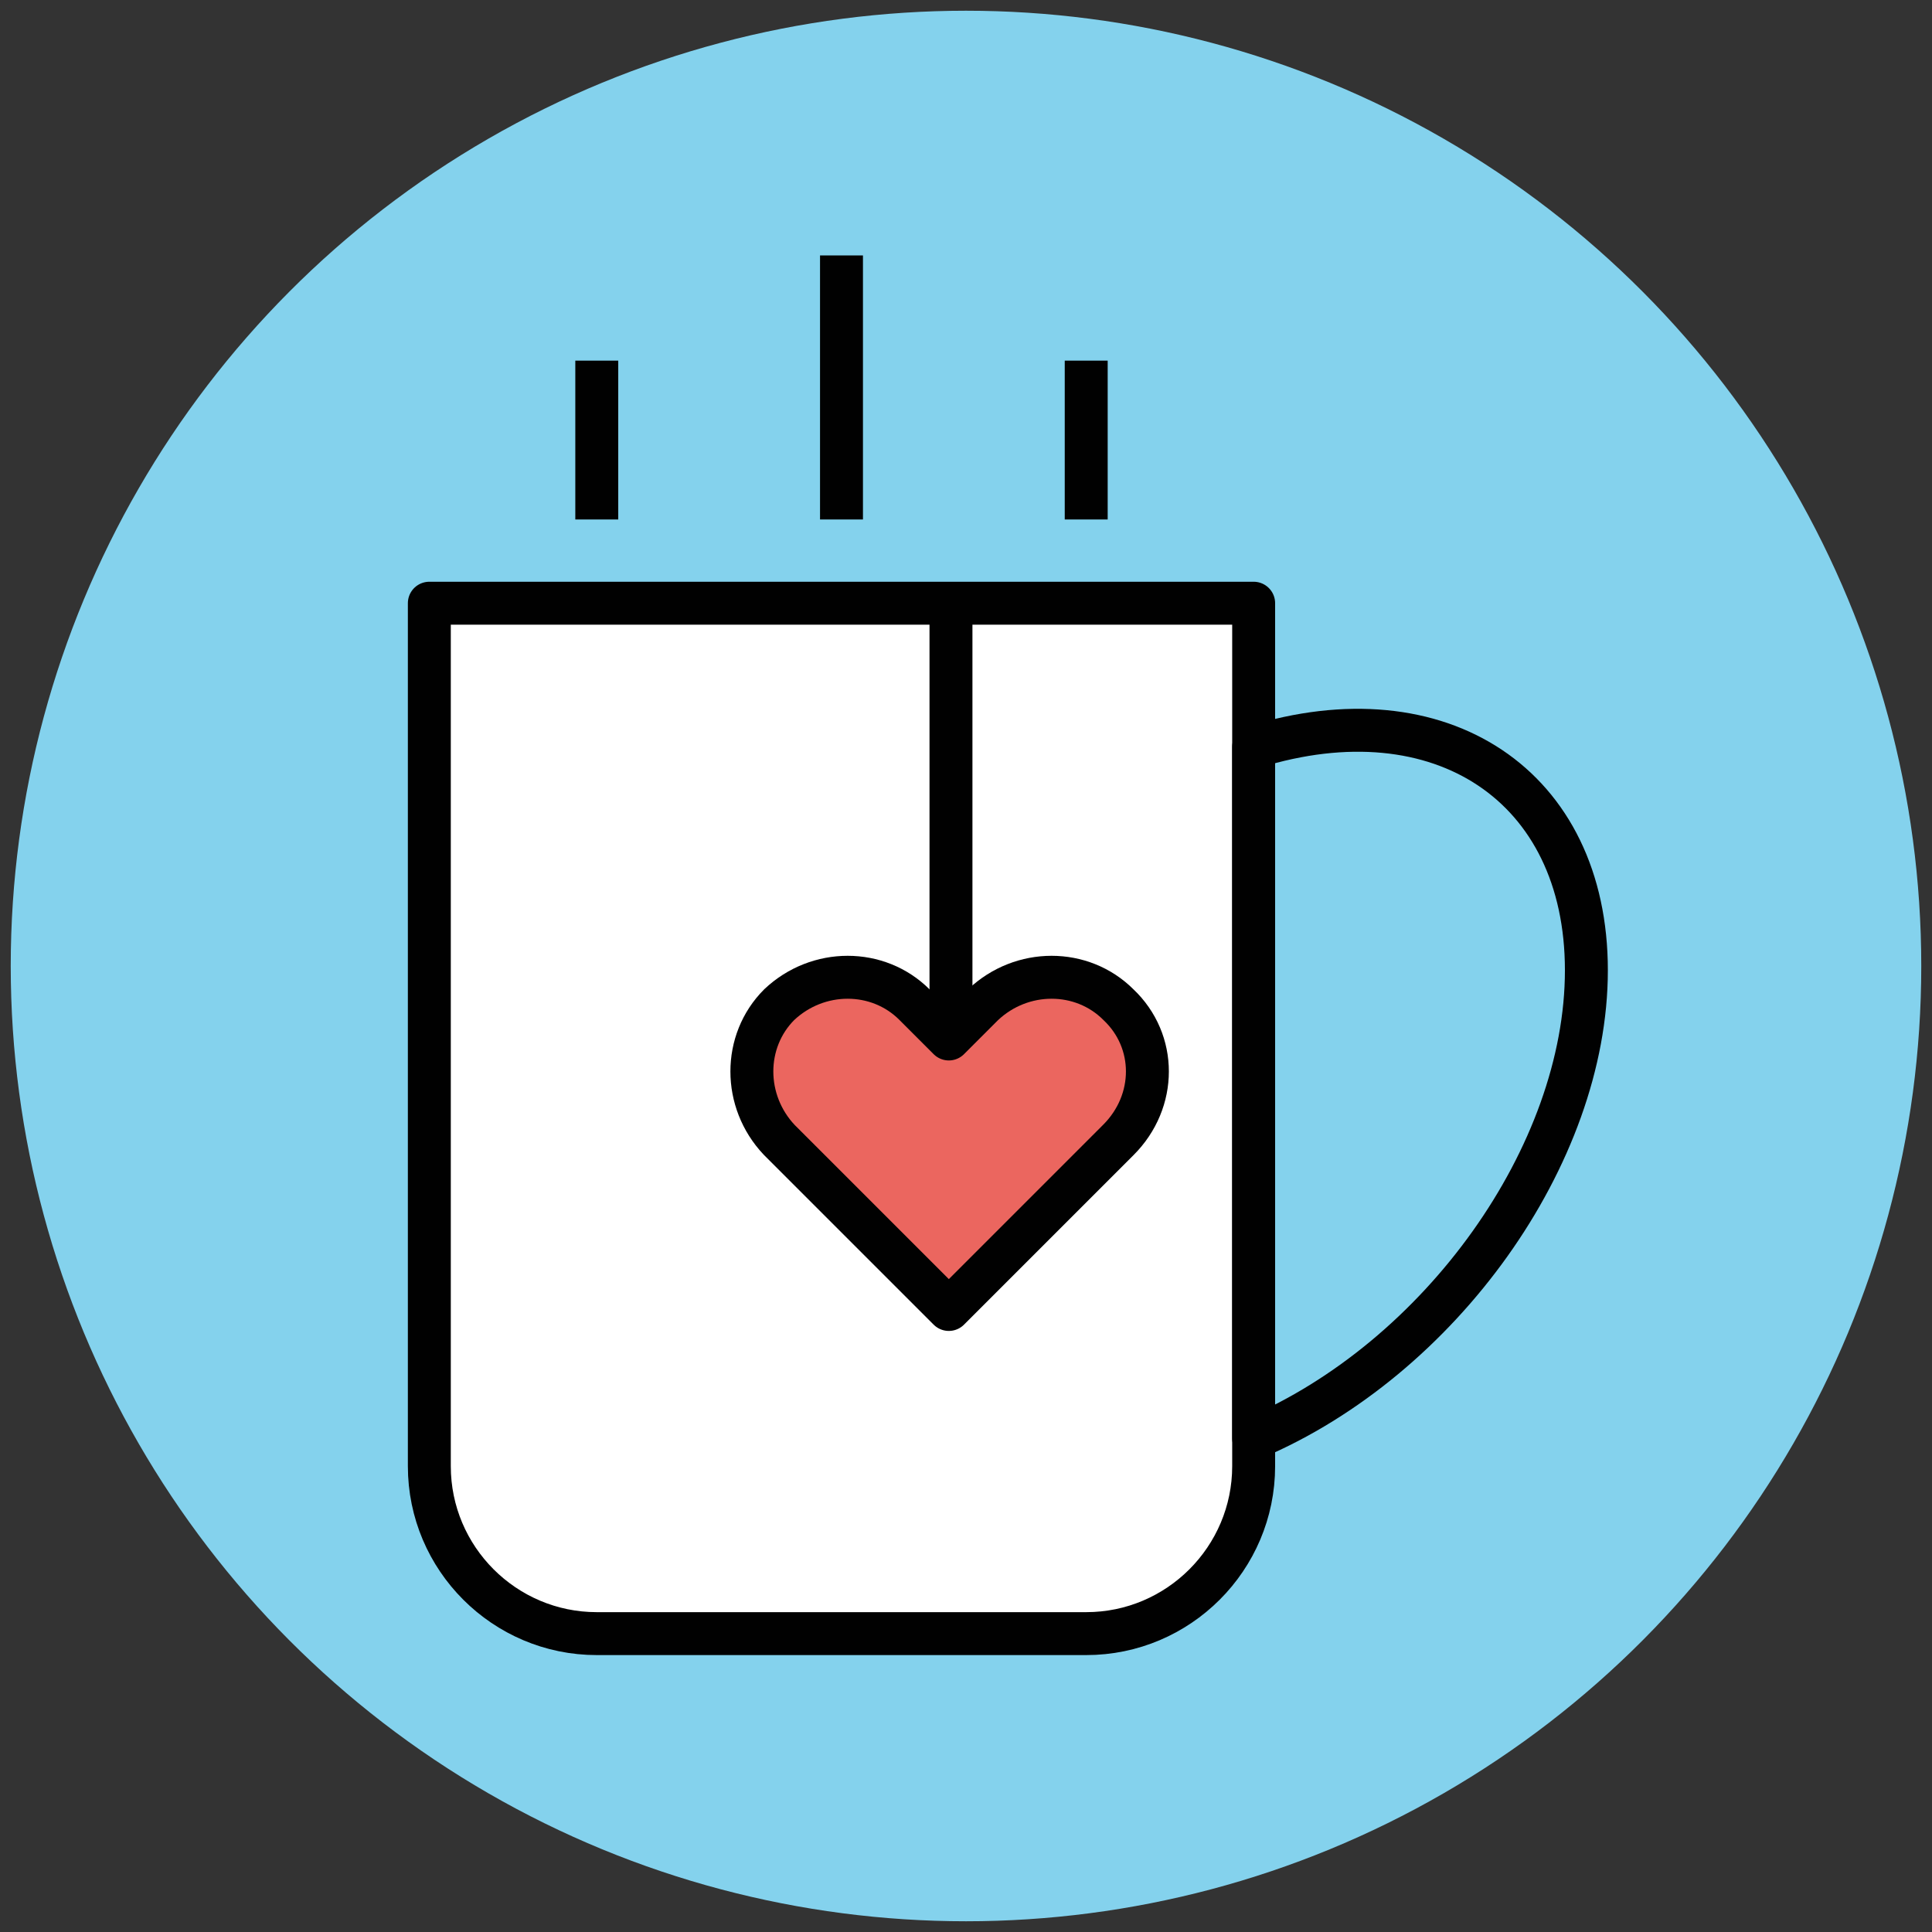 <?xml version="1.0" encoding="utf-8"?>
<!-- Generator: Adobe Illustrator 18.0.0, SVG Export Plug-In . SVG Version: 6.00 Build 0)  -->
<!DOCTYPE svg PUBLIC "-//W3C//DTD SVG 1.1//EN" "http://www.w3.org/Graphics/SVG/1.1/DTD/svg11.dtd">
<svg version="1.1" id="Layer_1" xmlns="http://www.w3.org/2000/svg" xmlns:xlink="http://www.w3.org/1999/xlink" x="0px" y="0px"
	 viewBox="0 0 90 90" enable-background="new 0 0 90 90" xml:space="preserve">
<rect x="0" y="0" width="90" height="90" fill="#333333" stroke="none"/>
<g>
	<circle fill="#84D2ED" cx="45" cy="45" r="44.5"/>
	<path fill="#FFFFFF" stroke="#010101" stroke-width="2" stroke-linejoin="round" stroke-miterlimit="10" d="M50.6,76.1H27.8
		c-4.3,0-7.8-3.5-7.8-7.8V28.1h38.4v40.2C58.4,72.6,54.9,76.1,50.6,76.1z"/>
	<path fill="none" stroke="#010101" stroke-width="2" stroke-linejoin="round" stroke-miterlimit="10" d="M58.4,34.8V67
		c8.7-3.7,15.5-13.2,15.5-21.8C73.9,36.6,67.1,32.1,58.4,34.8z"/>
	
		<line fill="none" stroke="#010101" stroke-width="2" stroke-linejoin="round" stroke-miterlimit="10" x1="44.3" y1="28.1" x2="44.3" y2="47.8"/>
	<path fill="#EB665F" stroke="#010101" stroke-width="2" stroke-linejoin="round" stroke-miterlimit="10" d="M52.1,46.8
		c-1.7-1.7-4.5-1.7-6.3,0l-1.6,1.6l-1.6-1.6c-1.7-1.7-4.5-1.7-6.3,0c-1.7,1.7-1.7,4.5,0,6.3l7.9,7.9l7.9-7.9
		C53.9,51.3,53.9,48.5,52.1,46.8z"/>
	<g>
		
			<line fill="#EFC41C" stroke="#010101" stroke-width="2" stroke-linejoin="round" stroke-miterlimit="10" x1="50.6" y1="24.2" x2="50.6" y2="16.8"/>
		
			<line fill="#EFC41C" stroke="#010101" stroke-width="2" stroke-linejoin="round" stroke-miterlimit="10" x1="39.2" y1="24.2" x2="39.2" y2="11.9"/>
		
			<line fill="#EFC41C" stroke="#010101" stroke-width="2" stroke-linejoin="round" stroke-miterlimit="10" x1="27.8" y1="24.2" x2="27.8" y2="16.8"/>
	</g>
</g>
</svg>
